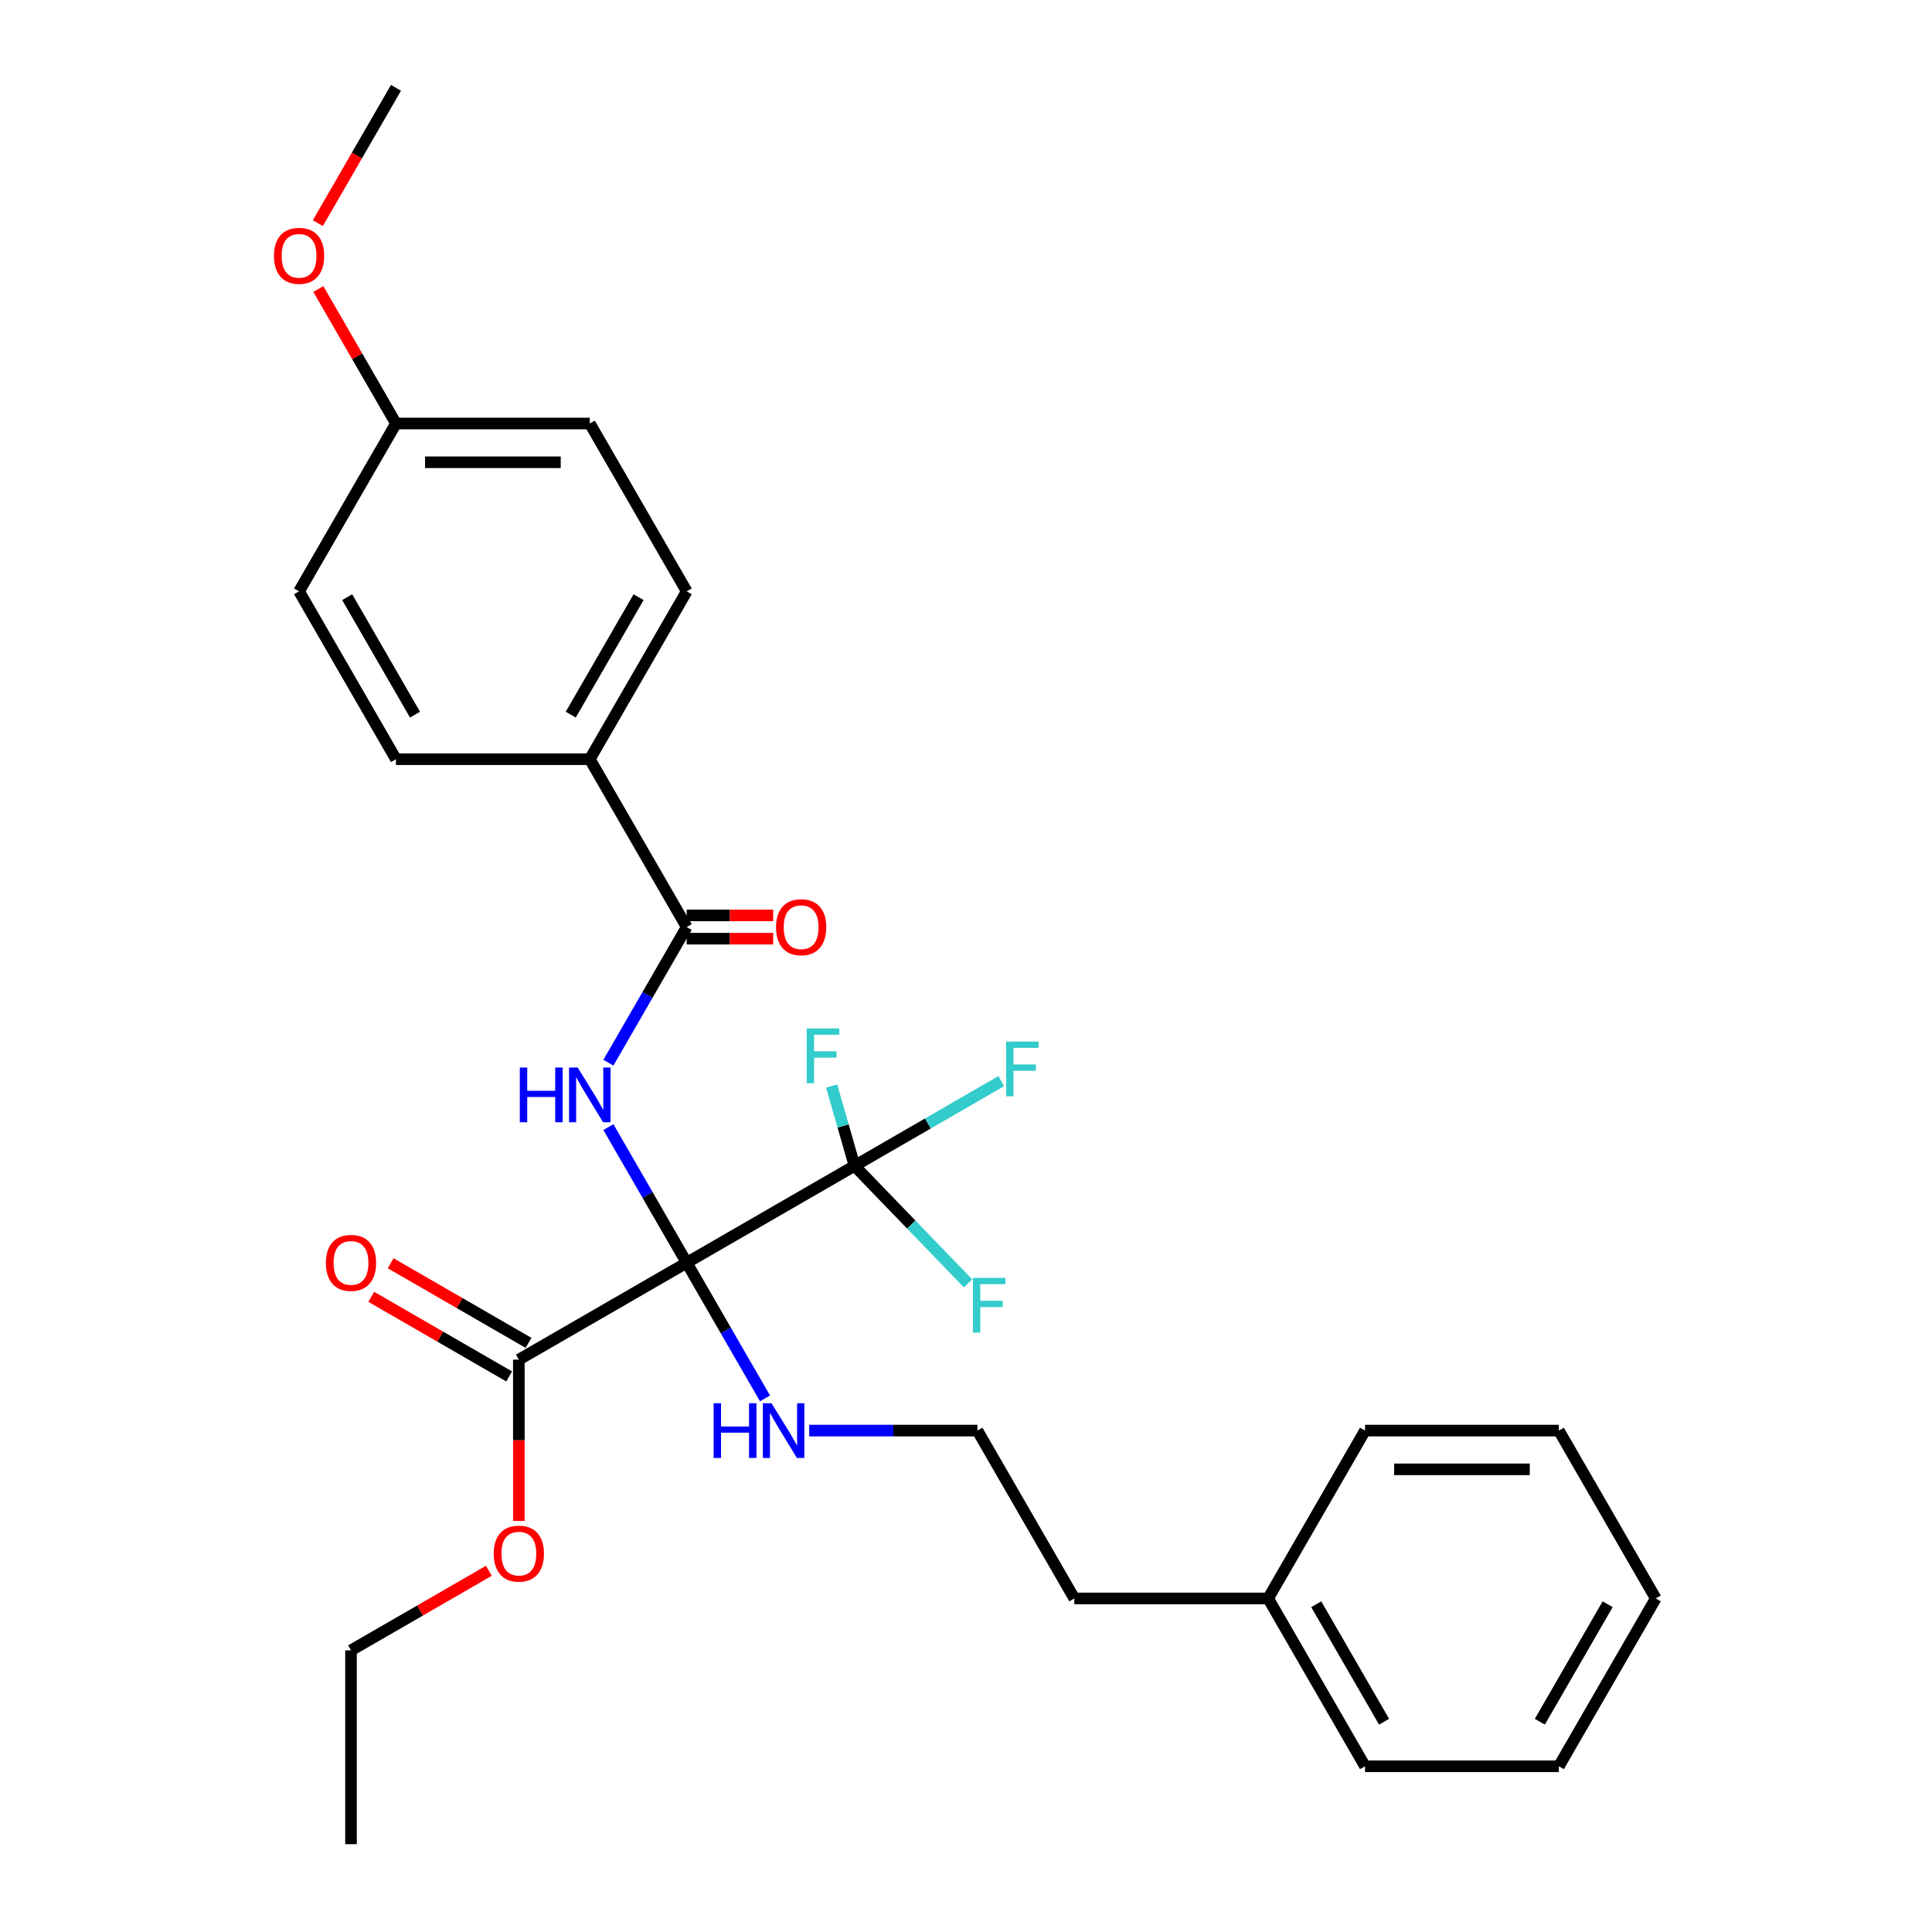 <?xml version='1.0' encoding='iso-8859-1'?>
<svg version='1.1' baseProfile='full'
              xmlns='http://www.w3.org/2000/svg'
                      xmlns:rdkit='http://www.rdkit.org/xml'
                      xmlns:xlink='http://www.w3.org/1999/xlink'
                  xml:space='preserve'
width='1000px' height='1000px' viewBox='0 0 1000 1000'>
<!-- END OF HEADER -->
<rect style='opacity:1.0;fill:#FFFFFF;stroke:none' width='1000' height='1000' x='0' y='0'> </rect>
<path class='bond-0' d='M 355.434,653.594 L 335.166,618.49' style='fill:none;fill-rule:evenodd;stroke:#000000;stroke-width:6px;stroke-linecap:butt;stroke-linejoin:miter;stroke-opacity:1' />
<path class='bond-0' d='M 335.166,618.49 L 314.898,583.385' style='fill:none;fill-rule:evenodd;stroke:#0000FF;stroke-width:6px;stroke-linecap:butt;stroke-linejoin:miter;stroke-opacity:1' />
<path class='bond-1' d='M 355.434,653.594 L 442.311,603.436' style='fill:none;fill-rule:evenodd;stroke:#000000;stroke-width:6px;stroke-linecap:butt;stroke-linejoin:miter;stroke-opacity:1' />
<path class='bond-3' d='M 355.434,653.594 L 268.556,703.753' style='fill:none;fill-rule:evenodd;stroke:#000000;stroke-width:6px;stroke-linecap:butt;stroke-linejoin:miter;stroke-opacity:1' />
<path class='bond-4' d='M 355.434,653.594 L 375.701,688.699' style='fill:none;fill-rule:evenodd;stroke:#000000;stroke-width:6px;stroke-linecap:butt;stroke-linejoin:miter;stroke-opacity:1' />
<path class='bond-4' d='M 375.701,688.699 L 395.969,723.804' style='fill:none;fill-rule:evenodd;stroke:#0000FF;stroke-width:6px;stroke-linecap:butt;stroke-linejoin:miter;stroke-opacity:1' />
<path class='bond-2' d='M 314.898,550.049 L 335.166,514.945' style='fill:none;fill-rule:evenodd;stroke:#0000FF;stroke-width:6px;stroke-linecap:butt;stroke-linejoin:miter;stroke-opacity:1' />
<path class='bond-2' d='M 335.166,514.945 L 355.434,479.84' style='fill:none;fill-rule:evenodd;stroke:#000000;stroke-width:6px;stroke-linecap:butt;stroke-linejoin:miter;stroke-opacity:1' />
<path class='bond-8' d='M 442.311,603.436 L 480.285,581.511' style='fill:none;fill-rule:evenodd;stroke:#000000;stroke-width:6px;stroke-linecap:butt;stroke-linejoin:miter;stroke-opacity:1' />
<path class='bond-8' d='M 480.285,581.511 L 518.26,559.587' style='fill:none;fill-rule:evenodd;stroke:#33CCCC;stroke-width:6px;stroke-linecap:butt;stroke-linejoin:miter;stroke-opacity:1' />
<path class='bond-9' d='M 442.311,603.436 L 471.692,633.857' style='fill:none;fill-rule:evenodd;stroke:#000000;stroke-width:6px;stroke-linecap:butt;stroke-linejoin:miter;stroke-opacity:1' />
<path class='bond-9' d='M 471.692,633.857 L 501.073,664.279' style='fill:none;fill-rule:evenodd;stroke:#33CCCC;stroke-width:6px;stroke-linecap:butt;stroke-linejoin:miter;stroke-opacity:1' />
<path class='bond-10' d='M 442.311,603.436 L 436.39,582.785' style='fill:none;fill-rule:evenodd;stroke:#000000;stroke-width:6px;stroke-linecap:butt;stroke-linejoin:miter;stroke-opacity:1' />
<path class='bond-10' d='M 436.39,582.785 L 430.47,562.134' style='fill:none;fill-rule:evenodd;stroke:#33CCCC;stroke-width:6px;stroke-linecap:butt;stroke-linejoin:miter;stroke-opacity:1' />
<path class='bond-5' d='M 355.434,479.84 L 305.275,392.963' style='fill:none;fill-rule:evenodd;stroke:#000000;stroke-width:6px;stroke-linecap:butt;stroke-linejoin:miter;stroke-opacity:1' />
<path class='bond-6' d='M 355.434,485.859 L 377.811,485.859' style='fill:none;fill-rule:evenodd;stroke:#000000;stroke-width:6px;stroke-linecap:butt;stroke-linejoin:miter;stroke-opacity:1' />
<path class='bond-6' d='M 377.811,485.859 L 400.189,485.859' style='fill:none;fill-rule:evenodd;stroke:#FF0000;stroke-width:6px;stroke-linecap:butt;stroke-linejoin:miter;stroke-opacity:1' />
<path class='bond-6' d='M 355.434,473.821 L 377.811,473.821' style='fill:none;fill-rule:evenodd;stroke:#000000;stroke-width:6px;stroke-linecap:butt;stroke-linejoin:miter;stroke-opacity:1' />
<path class='bond-6' d='M 377.811,473.821 L 400.189,473.821' style='fill:none;fill-rule:evenodd;stroke:#FF0000;stroke-width:6px;stroke-linecap:butt;stroke-linejoin:miter;stroke-opacity:1' />
<path class='bond-7' d='M 273.572,695.065 L 237.888,674.463' style='fill:none;fill-rule:evenodd;stroke:#000000;stroke-width:6px;stroke-linecap:butt;stroke-linejoin:miter;stroke-opacity:1' />
<path class='bond-7' d='M 237.888,674.463 L 202.203,653.86' style='fill:none;fill-rule:evenodd;stroke:#FF0000;stroke-width:6px;stroke-linecap:butt;stroke-linejoin:miter;stroke-opacity:1' />
<path class='bond-7' d='M 263.541,712.441 L 227.856,691.838' style='fill:none;fill-rule:evenodd;stroke:#000000;stroke-width:6px;stroke-linecap:butt;stroke-linejoin:miter;stroke-opacity:1' />
<path class='bond-7' d='M 227.856,691.838 L 192.171,671.236' style='fill:none;fill-rule:evenodd;stroke:#FF0000;stroke-width:6px;stroke-linecap:butt;stroke-linejoin:miter;stroke-opacity:1' />
<path class='bond-13' d='M 268.556,703.753 L 268.556,745.497' style='fill:none;fill-rule:evenodd;stroke:#000000;stroke-width:6px;stroke-linecap:butt;stroke-linejoin:miter;stroke-opacity:1' />
<path class='bond-13' d='M 268.556,745.497 L 268.556,787.242' style='fill:none;fill-rule:evenodd;stroke:#FF0000;stroke-width:6px;stroke-linecap:butt;stroke-linejoin:miter;stroke-opacity:1' />
<path class='bond-17' d='M 418.84,740.471 L 462.375,740.471' style='fill:none;fill-rule:evenodd;stroke:#0000FF;stroke-width:6px;stroke-linecap:butt;stroke-linejoin:miter;stroke-opacity:1' />
<path class='bond-17' d='M 462.375,740.471 L 505.909,740.471' style='fill:none;fill-rule:evenodd;stroke:#000000;stroke-width:6px;stroke-linecap:butt;stroke-linejoin:miter;stroke-opacity:1' />
<path class='bond-11' d='M 305.275,392.963 L 355.434,306.086' style='fill:none;fill-rule:evenodd;stroke:#000000;stroke-width:6px;stroke-linecap:butt;stroke-linejoin:miter;stroke-opacity:1' />
<path class='bond-11' d='M 295.423,369.9 L 330.534,309.086' style='fill:none;fill-rule:evenodd;stroke:#000000;stroke-width:6px;stroke-linecap:butt;stroke-linejoin:miter;stroke-opacity:1' />
<path class='bond-12' d='M 305.275,392.963 L 204.958,392.963' style='fill:none;fill-rule:evenodd;stroke:#000000;stroke-width:6px;stroke-linecap:butt;stroke-linejoin:miter;stroke-opacity:1' />
<path class='bond-16' d='M 355.434,306.086 L 305.275,219.209' style='fill:none;fill-rule:evenodd;stroke:#000000;stroke-width:6px;stroke-linecap:butt;stroke-linejoin:miter;stroke-opacity:1' />
<path class='bond-15' d='M 204.958,392.963 L 154.799,306.086' style='fill:none;fill-rule:evenodd;stroke:#000000;stroke-width:6px;stroke-linecap:butt;stroke-linejoin:miter;stroke-opacity:1' />
<path class='bond-15' d='M 214.81,369.9 L 179.699,309.086' style='fill:none;fill-rule:evenodd;stroke:#000000;stroke-width:6px;stroke-linecap:butt;stroke-linejoin:miter;stroke-opacity:1' />
<path class='bond-21' d='M 253.048,813.023 L 217.364,833.626' style='fill:none;fill-rule:evenodd;stroke:#FF0000;stroke-width:6px;stroke-linecap:butt;stroke-linejoin:miter;stroke-opacity:1' />
<path class='bond-21' d='M 217.364,833.626 L 181.679,854.228' style='fill:none;fill-rule:evenodd;stroke:#000000;stroke-width:6px;stroke-linecap:butt;stroke-linejoin:miter;stroke-opacity:1' />
<path class='bond-14' d='M 204.958,219.209 L 154.799,306.086' style='fill:none;fill-rule:evenodd;stroke:#000000;stroke-width:6px;stroke-linecap:butt;stroke-linejoin:miter;stroke-opacity:1' />
<path class='bond-18' d='M 204.958,219.209 L 184.864,184.404' style='fill:none;fill-rule:evenodd;stroke:#000000;stroke-width:6px;stroke-linecap:butt;stroke-linejoin:miter;stroke-opacity:1' />
<path class='bond-18' d='M 184.864,184.404 L 164.769,149.6' style='fill:none;fill-rule:evenodd;stroke:#FF0000;stroke-width:6px;stroke-linecap:butt;stroke-linejoin:miter;stroke-opacity:1' />
<path class='bond-29' d='M 204.958,219.209 L 305.275,219.209' style='fill:none;fill-rule:evenodd;stroke:#000000;stroke-width:6px;stroke-linecap:butt;stroke-linejoin:miter;stroke-opacity:1' />
<path class='bond-29' d='M 220.006,239.272 L 290.227,239.272' style='fill:none;fill-rule:evenodd;stroke:#000000;stroke-width:6px;stroke-linecap:butt;stroke-linejoin:miter;stroke-opacity:1' />
<path class='bond-20' d='M 505.909,740.471 L 556.068,827.349' style='fill:none;fill-rule:evenodd;stroke:#000000;stroke-width:6px;stroke-linecap:butt;stroke-linejoin:miter;stroke-opacity:1' />
<path class='bond-22' d='M 164.515,115.504 L 184.736,80.479' style='fill:none;fill-rule:evenodd;stroke:#FF0000;stroke-width:6px;stroke-linecap:butt;stroke-linejoin:miter;stroke-opacity:1' />
<path class='bond-22' d='M 184.736,80.479 L 204.958,45.455' style='fill:none;fill-rule:evenodd;stroke:#000000;stroke-width:6px;stroke-linecap:butt;stroke-linejoin:miter;stroke-opacity:1' />
<path class='bond-19' d='M 656.385,827.349 L 556.068,827.349' style='fill:none;fill-rule:evenodd;stroke:#000000;stroke-width:6px;stroke-linecap:butt;stroke-linejoin:miter;stroke-opacity:1' />
<path class='bond-23' d='M 656.385,827.349 L 706.543,914.226' style='fill:none;fill-rule:evenodd;stroke:#000000;stroke-width:6px;stroke-linecap:butt;stroke-linejoin:miter;stroke-opacity:1' />
<path class='bond-23' d='M 681.284,830.348 L 716.395,891.162' style='fill:none;fill-rule:evenodd;stroke:#000000;stroke-width:6px;stroke-linecap:butt;stroke-linejoin:miter;stroke-opacity:1' />
<path class='bond-24' d='M 656.385,827.349 L 706.543,740.471' style='fill:none;fill-rule:evenodd;stroke:#000000;stroke-width:6px;stroke-linecap:butt;stroke-linejoin:miter;stroke-opacity:1' />
<path class='bond-25' d='M 181.679,854.228 L 181.679,954.545' style='fill:none;fill-rule:evenodd;stroke:#000000;stroke-width:6px;stroke-linecap:butt;stroke-linejoin:miter;stroke-opacity:1' />
<path class='bond-27' d='M 706.543,914.226 L 806.86,914.226' style='fill:none;fill-rule:evenodd;stroke:#000000;stroke-width:6px;stroke-linecap:butt;stroke-linejoin:miter;stroke-opacity:1' />
<path class='bond-26' d='M 706.543,740.471 L 806.86,740.471' style='fill:none;fill-rule:evenodd;stroke:#000000;stroke-width:6px;stroke-linecap:butt;stroke-linejoin:miter;stroke-opacity:1' />
<path class='bond-26' d='M 721.591,760.535 L 791.813,760.535' style='fill:none;fill-rule:evenodd;stroke:#000000;stroke-width:6px;stroke-linecap:butt;stroke-linejoin:miter;stroke-opacity:1' />
<path class='bond-28' d='M 806.86,740.471 L 857.019,827.349' style='fill:none;fill-rule:evenodd;stroke:#000000;stroke-width:6px;stroke-linecap:butt;stroke-linejoin:miter;stroke-opacity:1' />
<path class='bond-30' d='M 806.86,914.226 L 857.019,827.349' style='fill:none;fill-rule:evenodd;stroke:#000000;stroke-width:6px;stroke-linecap:butt;stroke-linejoin:miter;stroke-opacity:1' />
<path class='bond-30' d='M 797.009,891.162 L 832.12,830.348' style='fill:none;fill-rule:evenodd;stroke:#000000;stroke-width:6px;stroke-linecap:butt;stroke-linejoin:miter;stroke-opacity:1' />
<path  class='atom-1' d='M 269.055 552.557
L 272.895 552.557
L 272.895 564.597
L 287.375 564.597
L 287.375 552.557
L 291.215 552.557
L 291.215 580.877
L 287.375 580.877
L 287.375 567.797
L 272.895 567.797
L 272.895 580.877
L 269.055 580.877
L 269.055 552.557
' fill='#0000FF'/>
<path  class='atom-1' d='M 299.015 552.557
L 308.295 567.557
Q 309.215 569.037, 310.695 571.717
Q 312.175 574.397, 312.255 574.557
L 312.255 552.557
L 316.015 552.557
L 316.015 580.877
L 312.135 580.877
L 302.175 564.477
Q 301.015 562.557, 299.775 560.357
Q 298.575 558.157, 298.215 557.477
L 298.215 580.877
L 294.535 580.877
L 294.535 552.557
L 299.015 552.557
' fill='#0000FF'/>
<path  class='atom-5' d='M 369.372 726.311
L 373.212 726.311
L 373.212 738.351
L 387.692 738.351
L 387.692 726.311
L 391.532 726.311
L 391.532 754.631
L 387.692 754.631
L 387.692 741.551
L 373.212 741.551
L 373.212 754.631
L 369.372 754.631
L 369.372 726.311
' fill='#0000FF'/>
<path  class='atom-5' d='M 399.332 726.311
L 408.612 741.311
Q 409.532 742.791, 411.012 745.471
Q 412.492 748.151, 412.572 748.311
L 412.572 726.311
L 416.332 726.311
L 416.332 754.631
L 412.452 754.631
L 402.492 738.231
Q 401.332 736.311, 400.092 734.111
Q 398.892 731.911, 398.532 731.231
L 398.532 754.631
L 394.852 754.631
L 394.852 726.311
L 399.332 726.311
' fill='#0000FF'/>
<path  class='atom-7' d='M 401.67 479.92
Q 401.67 473.12, 405.03 469.32
Q 408.39 465.52, 414.67 465.52
Q 420.95 465.52, 424.31 469.32
Q 427.67 473.12, 427.67 479.92
Q 427.67 486.8, 424.27 490.72
Q 420.87 494.6, 414.67 494.6
Q 408.43 494.6, 405.03 490.72
Q 401.67 486.84, 401.67 479.92
M 414.67 491.4
Q 418.99 491.4, 421.31 488.52
Q 423.67 485.6, 423.67 479.92
Q 423.67 474.36, 421.31 471.56
Q 418.99 468.72, 414.67 468.72
Q 410.35 468.72, 407.99 471.52
Q 405.67 474.32, 405.67 479.92
Q 405.67 485.64, 407.99 488.52
Q 410.35 491.4, 414.67 491.4
' fill='#FF0000'/>
<path  class='atom-8' d='M 168.679 653.674
Q 168.679 646.874, 172.039 643.074
Q 175.399 639.274, 181.679 639.274
Q 187.959 639.274, 191.319 643.074
Q 194.679 646.874, 194.679 653.674
Q 194.679 660.554, 191.279 664.474
Q 187.879 668.354, 181.679 668.354
Q 175.439 668.354, 172.039 664.474
Q 168.679 660.594, 168.679 653.674
M 181.679 665.154
Q 185.999 665.154, 188.319 662.274
Q 190.679 659.354, 190.679 653.674
Q 190.679 648.114, 188.319 645.314
Q 185.999 642.474, 181.679 642.474
Q 177.359 642.474, 174.999 645.274
Q 172.679 648.074, 172.679 653.674
Q 172.679 659.394, 174.999 662.274
Q 177.359 665.154, 181.679 665.154
' fill='#FF0000'/>
<path  class='atom-9' d='M 520.768 539.117
L 537.608 539.117
L 537.608 542.357
L 524.568 542.357
L 524.568 550.957
L 536.168 550.957
L 536.168 554.237
L 524.568 554.237
L 524.568 567.437
L 520.768 567.437
L 520.768 539.117
' fill='#33CCCC'/>
<path  class='atom-10' d='M 503.581 661.434
L 520.421 661.434
L 520.421 664.674
L 507.381 664.674
L 507.381 673.274
L 518.981 673.274
L 518.981 676.554
L 507.381 676.554
L 507.381 689.754
L 503.581 689.754
L 503.581 661.434
' fill='#33CCCC'/>
<path  class='atom-11' d='M 417.566 532.333
L 434.406 532.333
L 434.406 535.573
L 421.366 535.573
L 421.366 544.173
L 432.966 544.173
L 432.966 547.453
L 421.366 547.453
L 421.366 560.653
L 417.566 560.653
L 417.566 532.333
' fill='#33CCCC'/>
<path  class='atom-14' d='M 255.556 804.15
Q 255.556 797.35, 258.916 793.55
Q 262.276 789.75, 268.556 789.75
Q 274.836 789.75, 278.196 793.55
Q 281.556 797.35, 281.556 804.15
Q 281.556 811.03, 278.156 814.95
Q 274.756 818.83, 268.556 818.83
Q 262.316 818.83, 258.916 814.95
Q 255.556 811.07, 255.556 804.15
M 268.556 815.63
Q 272.876 815.63, 275.196 812.75
Q 277.556 809.83, 277.556 804.15
Q 277.556 798.59, 275.196 795.79
Q 272.876 792.95, 268.556 792.95
Q 264.236 792.95, 261.876 795.75
Q 259.556 798.55, 259.556 804.15
Q 259.556 809.87, 261.876 812.75
Q 264.236 815.63, 268.556 815.63
' fill='#FF0000'/>
<path  class='atom-19' d='M 141.799 132.412
Q 141.799 125.612, 145.159 121.812
Q 148.519 118.012, 154.799 118.012
Q 161.079 118.012, 164.439 121.812
Q 167.799 125.612, 167.799 132.412
Q 167.799 139.292, 164.399 143.212
Q 160.999 147.092, 154.799 147.092
Q 148.559 147.092, 145.159 143.212
Q 141.799 139.332, 141.799 132.412
M 154.799 143.892
Q 159.119 143.892, 161.439 141.012
Q 163.799 138.092, 163.799 132.412
Q 163.799 126.852, 161.439 124.052
Q 159.119 121.212, 154.799 121.212
Q 150.479 121.212, 148.119 124.012
Q 145.799 126.812, 145.799 132.412
Q 145.799 138.132, 148.119 141.012
Q 150.479 143.892, 154.799 143.892
' fill='#FF0000'/>
</svg>
